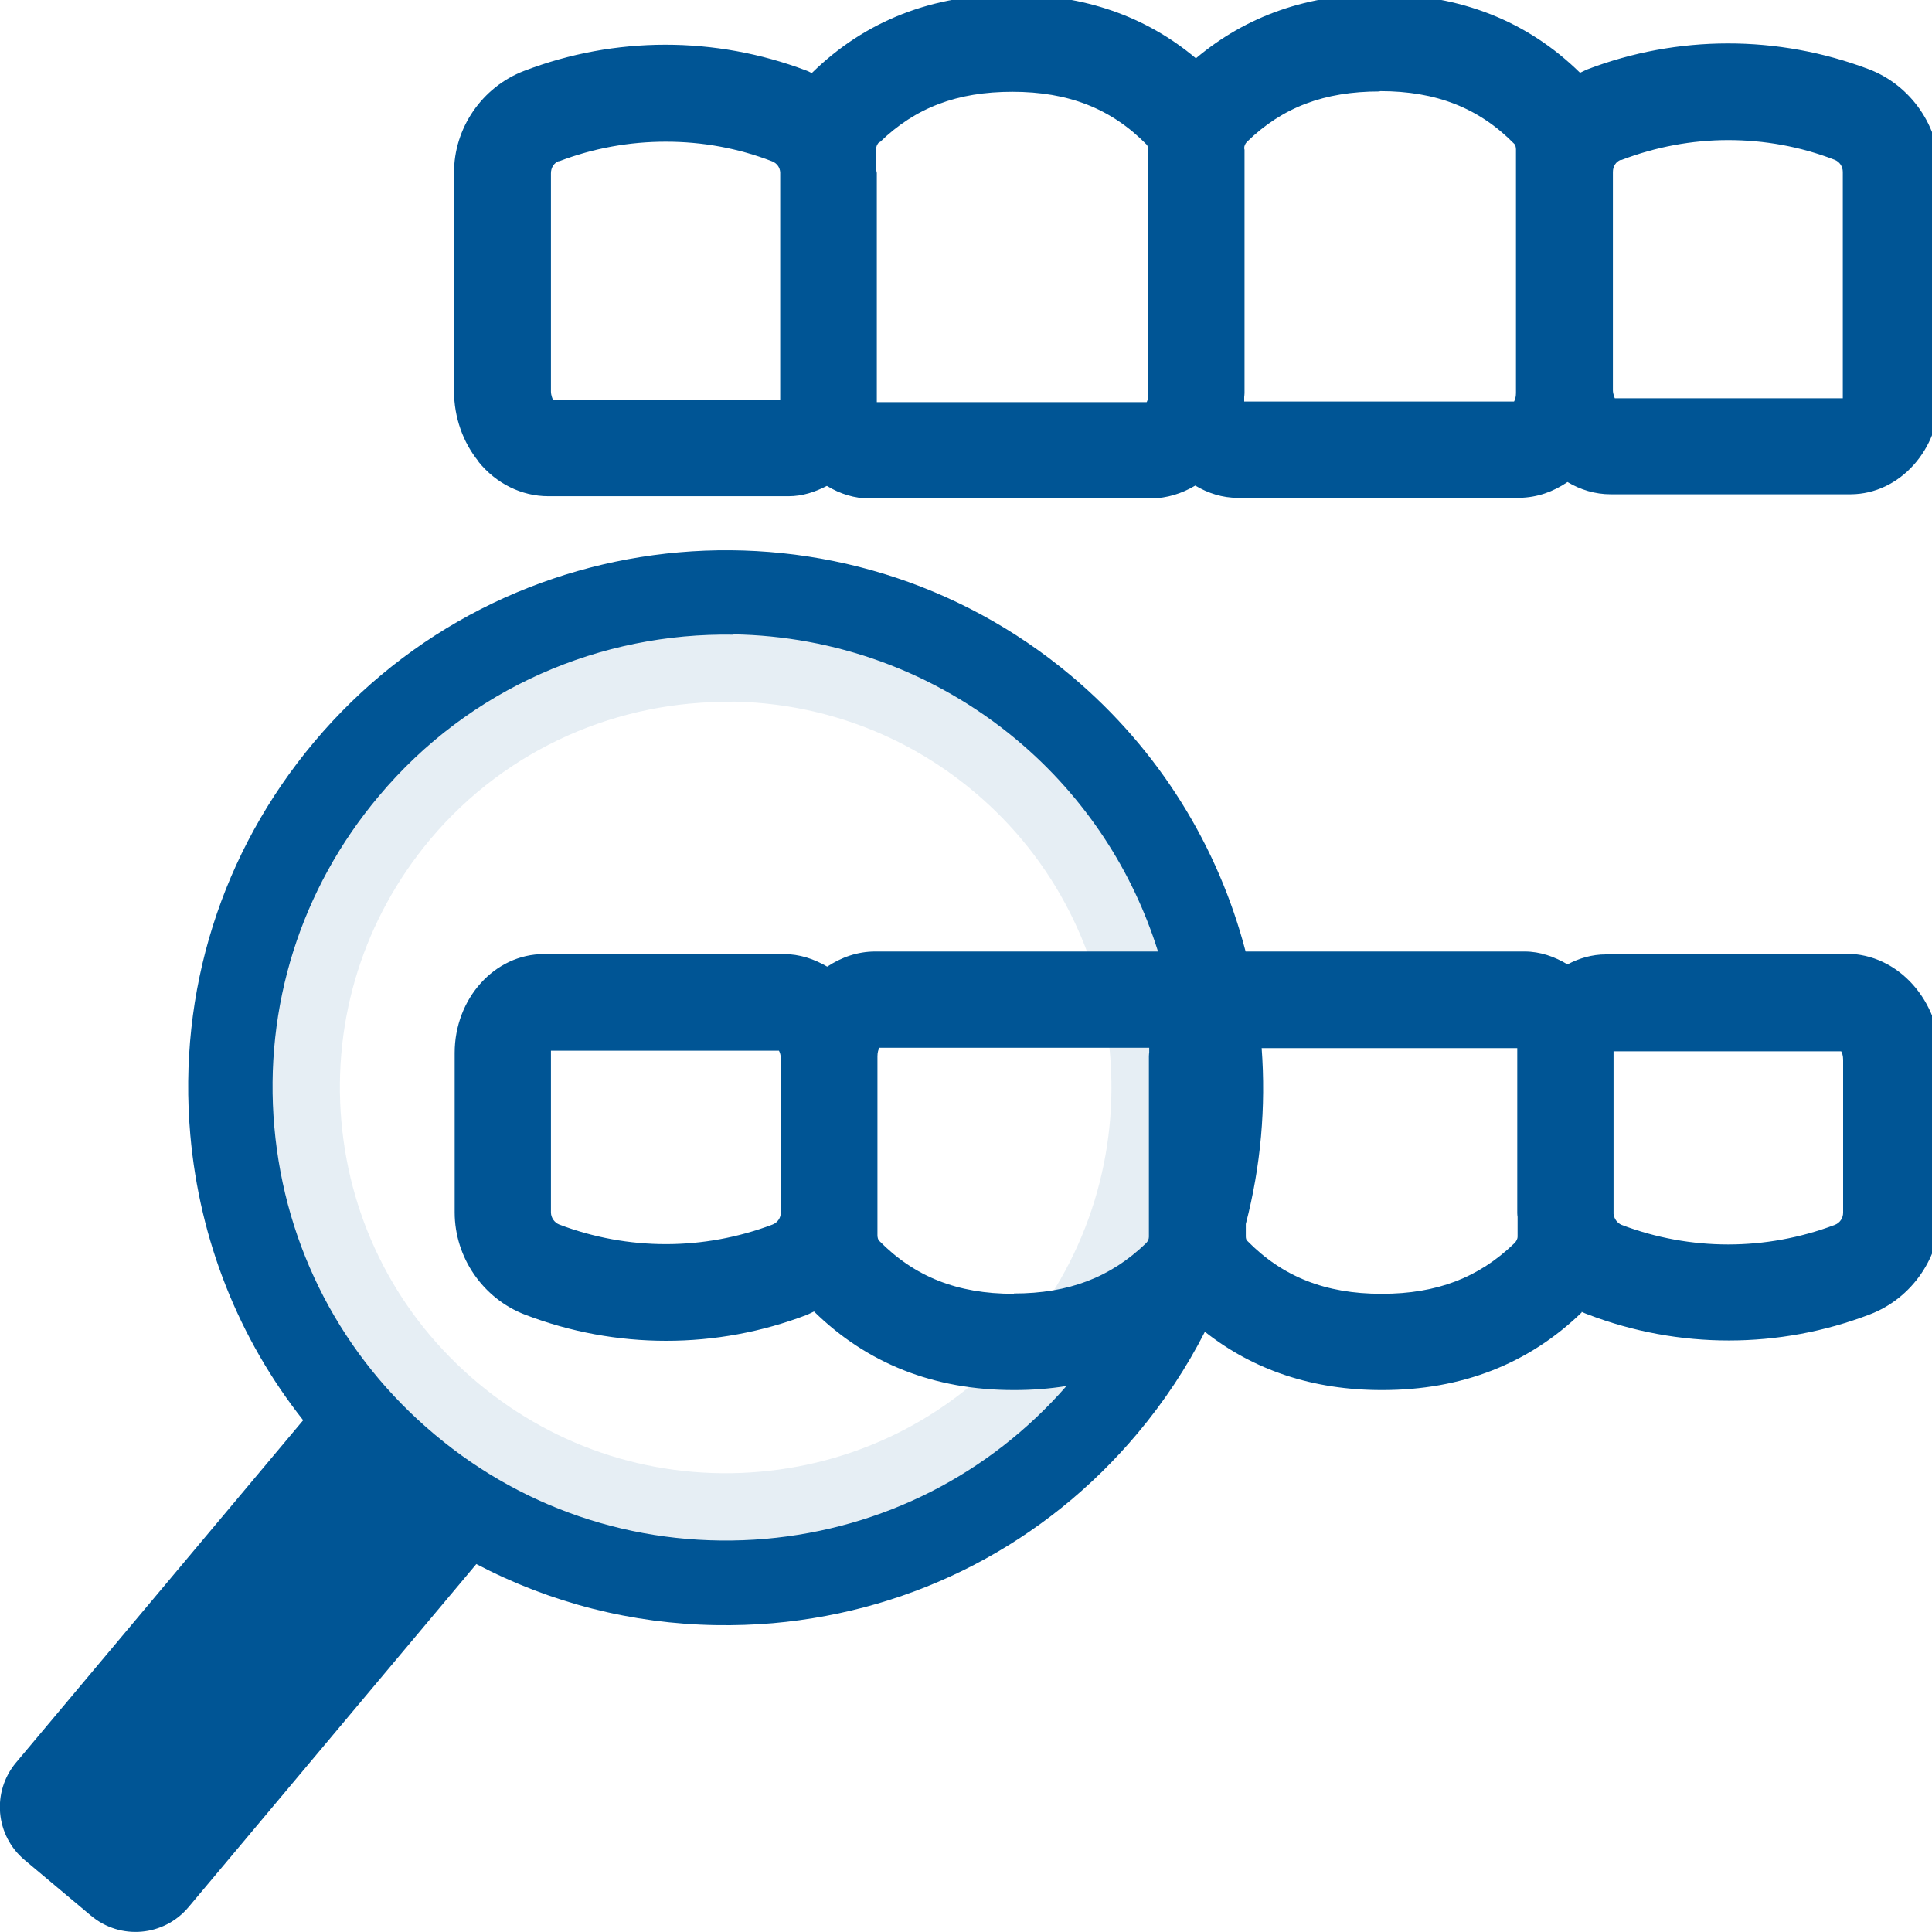 <?xml version="1.0" encoding="UTF-8"?> <svg xmlns="http://www.w3.org/2000/svg" width="60" height="60" viewBox="0 0 60 60" fill="none"><g clip-path="url(#clip0_1442_5165)"><path opacity="0.1" d="M22.282 47.986C19.032 47.934 15.926 46.779 13.399 44.664C10.489 42.229 8.704 38.793 8.374 35.017C8.043 31.23 9.199 27.546 11.644 24.637C16.68 18.632 25.666 17.848 31.671 22.883C37.676 27.918 38.461 36.905 33.425 42.91C30.99 45.819 27.555 47.604 23.778 47.934C23.273 47.976 22.777 47.996 22.282 47.986ZM22.736 21.799C19.249 21.748 15.761 23.203 13.357 26.071C11.304 28.527 10.324 31.632 10.602 34.821C10.881 38.009 12.387 40.898 14.843 42.951C17.299 45.004 20.404 45.984 23.593 45.706C26.781 45.427 29.67 43.921 31.723 41.465C35.964 36.399 35.303 28.826 30.247 24.585C28.06 22.749 25.409 21.83 22.746 21.789L22.736 21.799Z" fill="#005595"></path><path fill-rule="evenodd" clip-rule="evenodd" d="M14.86 14.34C15.41 15.02 16.2 15.41 17.03 15.41H24.49C24.92 15.41 25.31 15.28 25.68 15.09C26.09 15.34 26.54 15.48 27.01 15.48H35.76C36.24 15.47 36.7 15.33 37.12 15.08C37.52 15.32 37.97 15.46 38.43 15.46H47.19C47.74 15.45 48.24 15.27 48.68 14.97C49.08 15.21 49.54 15.35 50.02 15.35H57.48C59 15.34 60.24 13.96 60.24 12.27V5.33C60.23 3.93 59.35 2.65 58.04 2.15C55.21 1.08 52.1 1.08 49.28 2.16C49.245 2.175 49.21 2.193 49.175 2.21C49.14 2.228 49.105 2.245 49.07 2.26C47.43 0.65 45.35 -0.17 42.87 -0.18H42.86C40.62 -0.18 38.71 0.49 37.14 1.81C35.58 0.5 33.67 -0.16 31.44 -0.17H31.43C28.96 -0.17 26.88 0.64 25.23 2.25L25.21 2.27C25.195 2.262 25.18 2.255 25.166 2.247L25.166 2.247C25.124 2.225 25.085 2.205 25.04 2.19C22.21 1.12 19.1 1.12 16.28 2.2C14.97 2.7 14.09 3.98 14.1 5.38V12.15C14.1 12.96 14.38 13.74 14.86 14.33V14.34ZM50.35 4.97C51.42 4.56 52.55 4.35 53.67 4.35C54.79 4.35 55.91 4.55 56.97 4.96C57.13 5.02 57.23 5.17 57.23 5.34V12.3V12.37H50.15C50.15 12.37 50.09 12.24 50.09 12.12V5.34C50.09 5.17 50.18 5.02 50.34 4.96L50.35 4.97ZM42.86 2.83C44.6 2.83 45.93 3.35 47.03 4.47C47.06 4.5 47.08 4.57 47.08 4.64V12.12V12.21C47.08 12.33 47.05 12.42 47.02 12.47H38.64V12.41V12.33C38.64 12.33 38.65 12.25 38.65 12.21V4.65C38.65 4.65 38.64 4.62 38.64 4.6C38.64 4.53 38.67 4.46 38.73 4.4C39.83 3.33 41.13 2.84 42.84 2.84L42.86 2.83ZM27.33 4.41C28.43 3.34 29.73 2.85 31.44 2.85C33.18 2.85 34.51 3.37 35.61 4.49C35.64 4.52 35.65 4.57 35.65 4.63V12.28C35.65 12.37 35.64 12.45 35.61 12.49H27.23V12.45V12.34V5.37C27.23 5.37 27.21 5.29 27.21 5.24V4.62C27.21 4.55 27.24 4.47 27.31 4.41H27.33ZM17.36 5.01C18.43 4.6 19.55 4.4 20.68 4.4C21.81 4.4 22.92 4.6 23.98 5.01C24.13 5.07 24.22 5.2 24.23 5.35V12.41H17.17C17.17 12.41 17.11 12.28 17.11 12.16V5.38C17.11 5.21 17.2 5.06 17.36 5V5.01ZM57.32 29.64H49.87C49.44 29.64 49.04 29.76 48.68 29.95C48.28 29.71 47.83 29.55 47.35 29.55H38.684C37.839 26.314 36.02 23.3 33.27 20.99C26.22 15.07 15.67 15.99 9.75 23.05C6.88 26.47 5.52 30.8 5.91 35.24C6.198 38.524 7.417 41.578 9.415 44.107L0.5 54.736C-0.265 55.648 -0.146 57 0.765 57.765L2.826 59.494C3.738 60.258 5.09 60.14 5.855 59.228L14.793 48.573C17.084 49.777 19.622 50.429 22.24 50.47C22.82 50.48 23.41 50.46 24 50.41C28.44 50.02 32.46 47.93 35.33 44.51C36.16 43.521 36.856 42.464 37.419 41.36C38.939 42.558 40.779 43.17 42.91 43.17H42.93C45.39 43.17 47.47 42.36 49.12 40.76V40.74C49.142 40.749 49.163 40.759 49.182 40.768C49.227 40.788 49.269 40.806 49.31 40.82C50.72 41.36 52.2 41.63 53.69 41.63C55.18 41.63 56.66 41.36 58.07 40.82C59.38 40.32 60.26 39.04 60.26 37.64V32.88C60.26 31.08 58.95 29.62 57.34 29.62L57.32 29.64ZM35.963 29.55C35.952 29.55 35.941 29.55 35.93 29.55H27.18C26.63 29.55 26.13 29.73 25.69 30.02C25.28 29.78 24.83 29.63 24.34 29.63H16.89C15.36 29.63 14.12 31.01 14.12 32.7V37.65C14.12 39.05 15 40.33 16.31 40.83C17.72 41.37 19.2 41.64 20.69 41.64C22.18 41.64 23.66 41.37 25.07 40.83C25.105 40.815 25.14 40.797 25.175 40.78C25.21 40.763 25.245 40.745 25.28 40.73C26.92 42.34 29 43.17 31.48 43.17H31.5C32.06 43.17 32.601 43.128 33.12 43.044C30.724 45.786 27.418 47.469 23.77 47.79C20.03 48.11 16.38 46.97 13.5 44.55C10.62 42.14 8.85 38.75 8.52 35C8.19 31.26 9.34 27.61 11.76 24.73C14.59 21.35 18.68 19.64 22.78 19.71L22.77 19.7C25.89 19.75 29.01 20.83 31.58 22.98C33.717 24.773 35.188 27.068 35.963 29.55ZM38.69 38.011V38.4C38.69 38.45 38.7 38.5 38.73 38.53C39.83 39.65 41.16 40.18 42.9 40.18H42.92C44.62 40.18 45.92 39.68 47.02 38.62L47.03 38.61C47.09 38.55 47.13 38.48 47.13 38.4V37.79C47.12 37.74 47.12 37.65 47.12 37.65V32.7V32.6V32.55H39.182C39.318 34.374 39.156 36.221 38.69 38.011ZM23.99 38.03C21.85 38.84 19.51 38.84 17.37 38.03C17.22 37.97 17.11 37.82 17.11 37.65V32.7V32.63H24.19C24.22 32.68 24.25 32.77 24.25 32.89V37.65C24.25 37.82 24.15 37.97 23.99 38.03ZM31.49 40.18H31.47C29.73 40.18 28.4 39.65 27.3 38.53C27.27 38.5 27.25 38.43 27.25 38.36V32.8C27.25 32.68 27.28 32.59 27.31 32.54H35.69V32.61V32.68C35.69 32.68 35.68 32.76 35.68 32.8V38.36V38.41C35.68 38.48 35.65 38.55 35.59 38.61C34.49 39.67 33.19 40.17 31.49 40.17V40.18ZM57.24 37.66C57.24 37.83 57.14 37.98 56.98 38.04C54.84 38.85 52.5 38.85 50.36 38.04C50.22 37.98 50.13 37.85 50.11 37.7V32.65H57.18C57.21 32.7 57.24 32.79 57.24 32.91V37.66Z" fill="#005595"></path></g><defs><clipPath id="clip0_1442_5165"><rect width="60" height="60" fill="white"></rect></clipPath></defs></svg> 